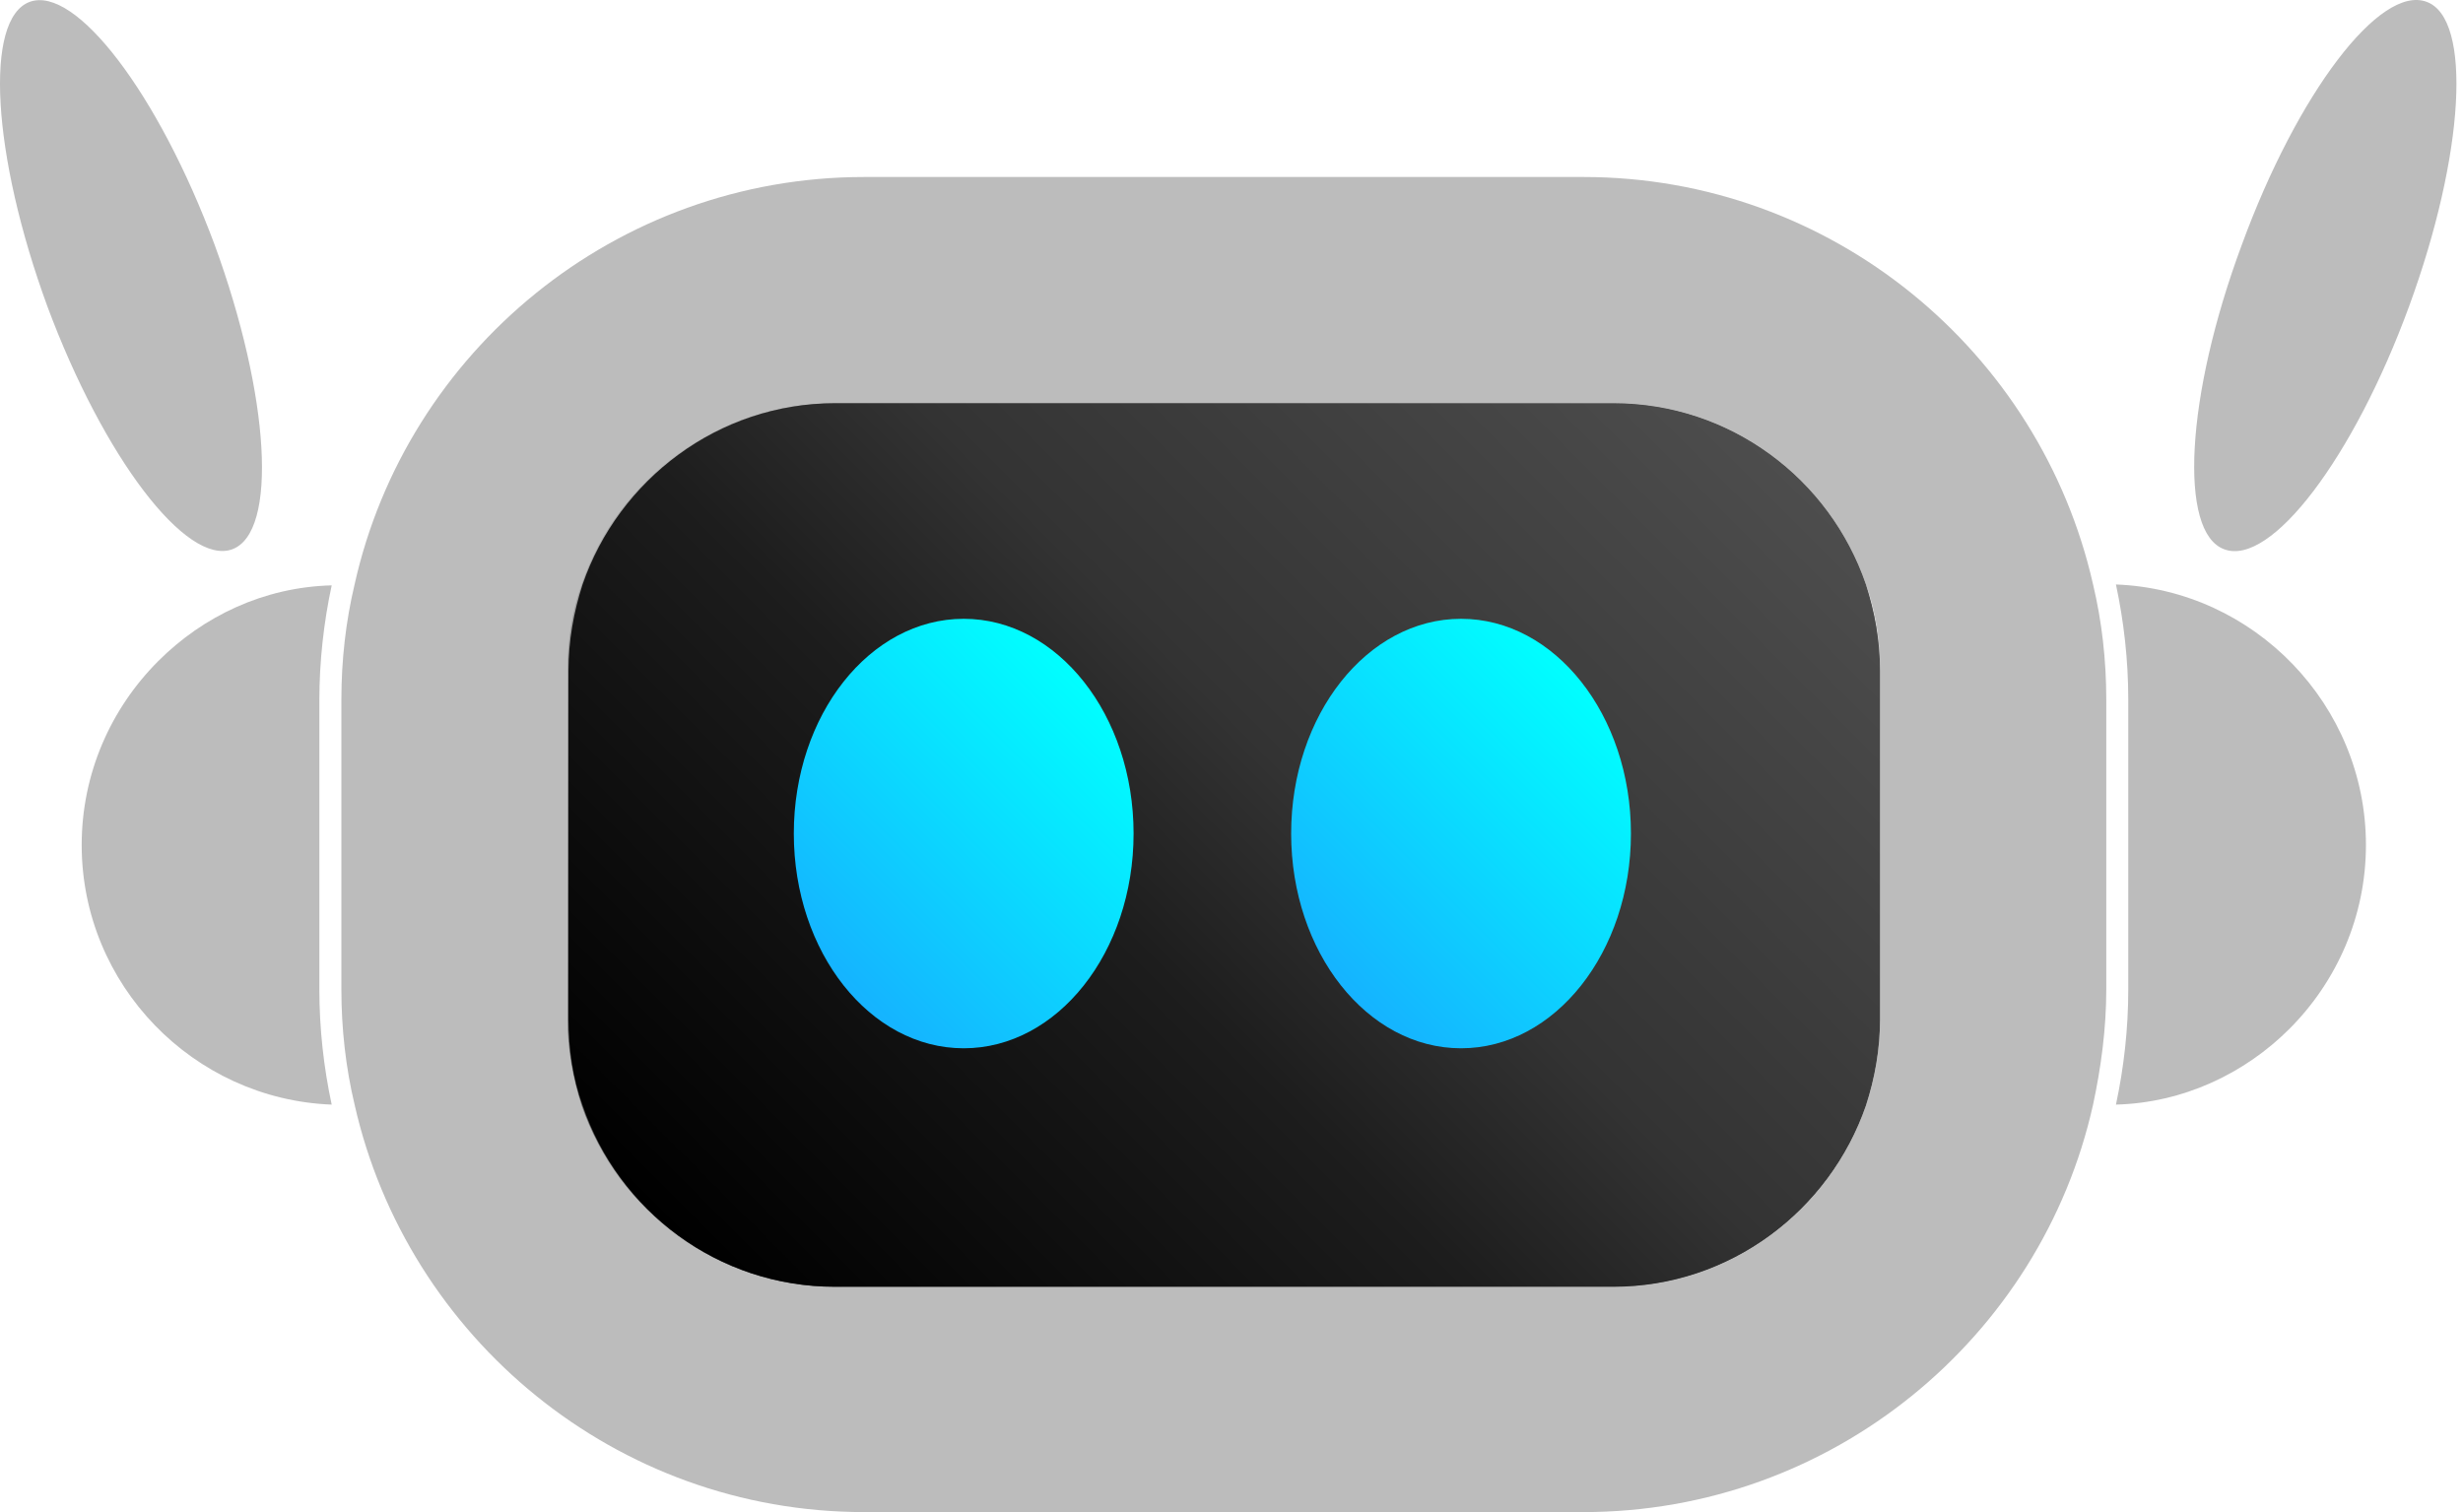 <svg width="228" height="140" viewBox="0 0 228 140" fill="none" xmlns="http://www.w3.org/2000/svg">
    <path
        d="M172.65 54.115C169.309 44.418 160.102 37.329 149.264 37.329H77.232C66.394 37.329 57.187 44.337 53.846 54.115C52.949 56.641 52.542 59.33 52.542 62.101V94.368C52.542 97.139 53.031 99.828 53.846 102.354C57.187 112.051 66.394 119.14 77.232 119.14H149.264C160.102 119.14 169.309 112.132 172.65 102.354C173.547 99.828 173.954 97.139 173.954 94.368V62.101C174.036 59.33 173.547 56.641 172.65 54.115ZM172.65 54.115C169.309 44.418 160.102 37.329 149.264 37.329H77.232C66.394 37.329 57.187 44.337 53.846 54.115C52.949 56.641 52.542 59.33 52.542 62.101V94.368C52.542 97.139 53.031 99.828 53.846 102.354C57.187 112.051 66.394 119.14 77.232 119.14H149.264C160.102 119.14 169.309 112.132 172.65 102.354C173.547 99.828 173.954 97.139 173.954 94.368V62.101C174.036 59.33 173.547 56.641 172.65 54.115ZM172.65 54.115C169.309 44.418 160.102 37.329 149.264 37.329H77.232C66.394 37.329 57.187 44.337 53.846 54.115C52.949 56.641 52.542 59.33 52.542 62.101V94.368C52.542 97.139 53.031 99.828 53.846 102.354C57.187 112.051 66.394 119.14 77.232 119.14H149.264C160.102 119.14 169.309 112.132 172.65 102.354C173.547 99.828 173.954 97.139 173.954 94.368V62.101C174.036 59.33 173.547 56.641 172.65 54.115Z"
        fill="url(#paint0_linear_2022_185)" />
    <path
        d="M21.496 50.856C17.259 52.404 9.6 42.382 4.385 28.366C-0.749 14.351 -1.482 1.721 2.755 0.172C6.992 -1.376 14.652 8.647 19.867 22.662C25 36.678 25.734 49.308 21.496 50.856Z"
        fill="#BCBCBC" />
    <path
        d="M223.008 28.366C217.875 42.382 210.215 52.486 205.897 50.856C201.659 49.308 202.311 36.678 207.526 22.662C212.66 8.647 220.319 -1.457 224.638 0.172C228.875 1.721 228.142 14.351 223.008 28.366Z"
        fill="#BCBCBC" />
    <path
        d="M219.015 78.235C219.015 84.835 216.326 90.865 211.925 95.265C207.77 99.421 202.066 102.11 195.873 102.273C196.606 98.85 197.014 95.265 197.014 91.598V64.79C197.014 61.123 196.606 57.538 195.873 54.115C208.666 54.604 219.015 65.279 219.015 78.235Z"
        fill="#BCBCBC" />
    <path
        d="M29.563 91.598C29.563 95.265 29.971 98.85 30.704 102.273C17.911 101.784 7.562 91.191 7.562 78.235C7.562 71.635 10.252 65.605 14.652 61.205C18.807 57.049 24.43 54.36 30.704 54.197C29.971 57.619 29.563 61.205 29.563 64.871V91.598Z"
        fill="#BCBCBC" />
    <path
        d="M193.756 54.115C188.867 32.522 169.555 16.388 146.576 16.388H80.003C57.025 16.388 37.631 32.522 32.824 54.115C32.009 57.538 31.602 61.123 31.602 64.79V91.598C31.602 95.265 32.009 98.85 32.824 102.273C37.713 123.866 57.025 140 80.003 140H146.576C169.555 140 188.948 123.866 193.756 102.273C194.489 98.85 194.978 95.265 194.978 91.598V64.79C194.978 61.123 194.571 57.538 193.756 54.115ZM174.037 94.368C174.037 97.139 173.548 99.828 172.733 102.354C169.392 112.051 160.184 119.14 149.347 119.14H77.314C66.477 119.14 57.269 112.132 53.928 102.354C53.032 99.828 52.625 97.139 52.625 94.368V62.101C52.625 59.33 53.114 56.641 53.928 54.115C57.269 44.419 66.477 37.329 77.314 37.329H149.347C160.184 37.329 169.392 44.337 172.733 54.115C173.629 56.641 174.037 59.33 174.037 62.101V94.368Z"
        fill="#BCBCBC" />
    <path
        d="M172.649 54.115C169.308 44.419 160.101 37.33 149.263 37.33H77.231C66.393 37.33 57.186 44.337 53.845 54.115C52.948 56.641 52.541 59.33 52.541 62.101V94.369C52.541 97.139 53.03 99.828 53.845 102.354C57.186 112.051 66.393 119.14 77.231 119.14H149.263C160.101 119.14 169.308 112.132 172.649 102.354C173.546 99.828 173.953 97.139 173.953 94.369V62.101C174.035 59.33 173.546 56.641 172.649 54.115ZM172.649 54.115C169.308 44.419 160.101 37.33 149.263 37.33H77.231C66.393 37.33 57.186 44.337 53.845 54.115C52.948 56.641 52.541 59.33 52.541 62.101V94.369C52.541 97.139 53.03 99.828 53.845 102.354C57.186 112.051 66.393 119.14 77.231 119.14H149.263C160.101 119.14 169.308 112.132 172.649 102.354C173.546 99.828 173.953 97.139 173.953 94.369V62.101C174.035 59.33 173.546 56.641 172.649 54.115ZM172.649 54.115C169.308 44.419 160.101 37.33 149.263 37.33H77.231C66.393 37.33 57.186 44.337 53.845 54.115C52.948 56.641 52.541 59.33 52.541 62.101V94.369C52.541 97.139 53.03 99.828 53.845 102.354C57.186 112.051 66.393 119.14 77.231 119.14H149.263C160.101 119.14 169.308 112.132 172.649 102.354C173.546 99.828 173.953 97.139 173.953 94.369V62.101C174.035 59.33 173.546 56.641 172.649 54.115Z"
        fill="url(#paint1_linear_2022_185)" />
    <path
        d="M174.036 62.101V94.368C174.036 97.139 173.547 99.828 172.732 102.354C169.391 112.051 160.184 119.14 149.346 119.14H77.314C66.476 119.14 57.269 112.132 53.928 102.354C53.031 99.828 52.624 97.139 52.624 94.368V62.101C52.624 59.33 53.113 56.641 53.928 54.115C57.269 44.418 66.476 37.329 77.314 37.329H149.346C160.184 37.329 169.391 44.337 172.732 54.115C173.547 56.641 174.036 59.33 174.036 62.101Z"
        fill="url(#paint2_linear_2022_185)" />
    <path
        d="M89.21 97.058C97.895 97.058 104.936 88.156 104.936 77.175C104.936 66.195 97.895 57.293 89.21 57.293C80.524 57.293 73.483 66.195 73.483 77.175C73.483 88.156 80.524 97.058 89.21 97.058Z"
        fill="url(#paint3_linear_2022_185)" />
    <path
        d="M135.249 97.058C143.935 97.058 150.976 88.156 150.976 77.175C150.976 66.195 143.935 57.293 135.249 57.293C126.563 57.293 119.522 66.195 119.522 77.175C119.522 88.156 126.563 97.058 135.249 97.058Z"
        fill="url(#paint4_linear_2022_185)" />
    <defs>
        <linearGradient id="paint0_linear_2022_185" x1="69.752" y1="121.733" x2="156.795"
            y2="34.69" gradientUnits="userSpaceOnUse">
            <stop />
            <stop offset="1" stop-color="#333333" />
        </linearGradient>
        <linearGradient id="paint1_linear_2022_185" x1="69.751" y1="121.733" x2="156.794"
            y2="34.69" gradientUnits="userSpaceOnUse">
            <stop stop-color="#666666" />
            <stop offset="0.411" stop-color="#B3B3B3" />
            <stop offset="0.718" stop-color="#B3B3B3" />
            <stop offset="1" stop-color="#E6E6E6" />
        </linearGradient>
        <linearGradient id="paint2_linear_2022_185" x1="69.753" y1="121.733" x2="156.796"
            y2="34.69" gradientUnits="userSpaceOnUse">
            <stop />
            <stop offset="0.399" stop-color="#1D1D1D" />
            <stop offset="0.573" stop-color="#333333" />
            <stop offset="1" stop-color="#4D4D4D" />
        </linearGradient>
        <linearGradient id="paint3_linear_2022_185" x1="76.519" y1="89.839" x2="101.866"
            y2="64.492" gradientUnits="userSpaceOnUse">
            <stop stop-color="#15B3FF" />
            <stop offset="1" stop-color="#00FFFF" />
        </linearGradient>
        <linearGradient id="paint4_linear_2022_185" x1="122.588" y1="89.839" x2="147.936"
            y2="64.492" gradientUnits="userSpaceOnUse">
            <stop stop-color="#15B3FF" />
            <stop offset="1" stop-color="#00FFFF" />
        </linearGradient>
    </defs>
</svg>
    